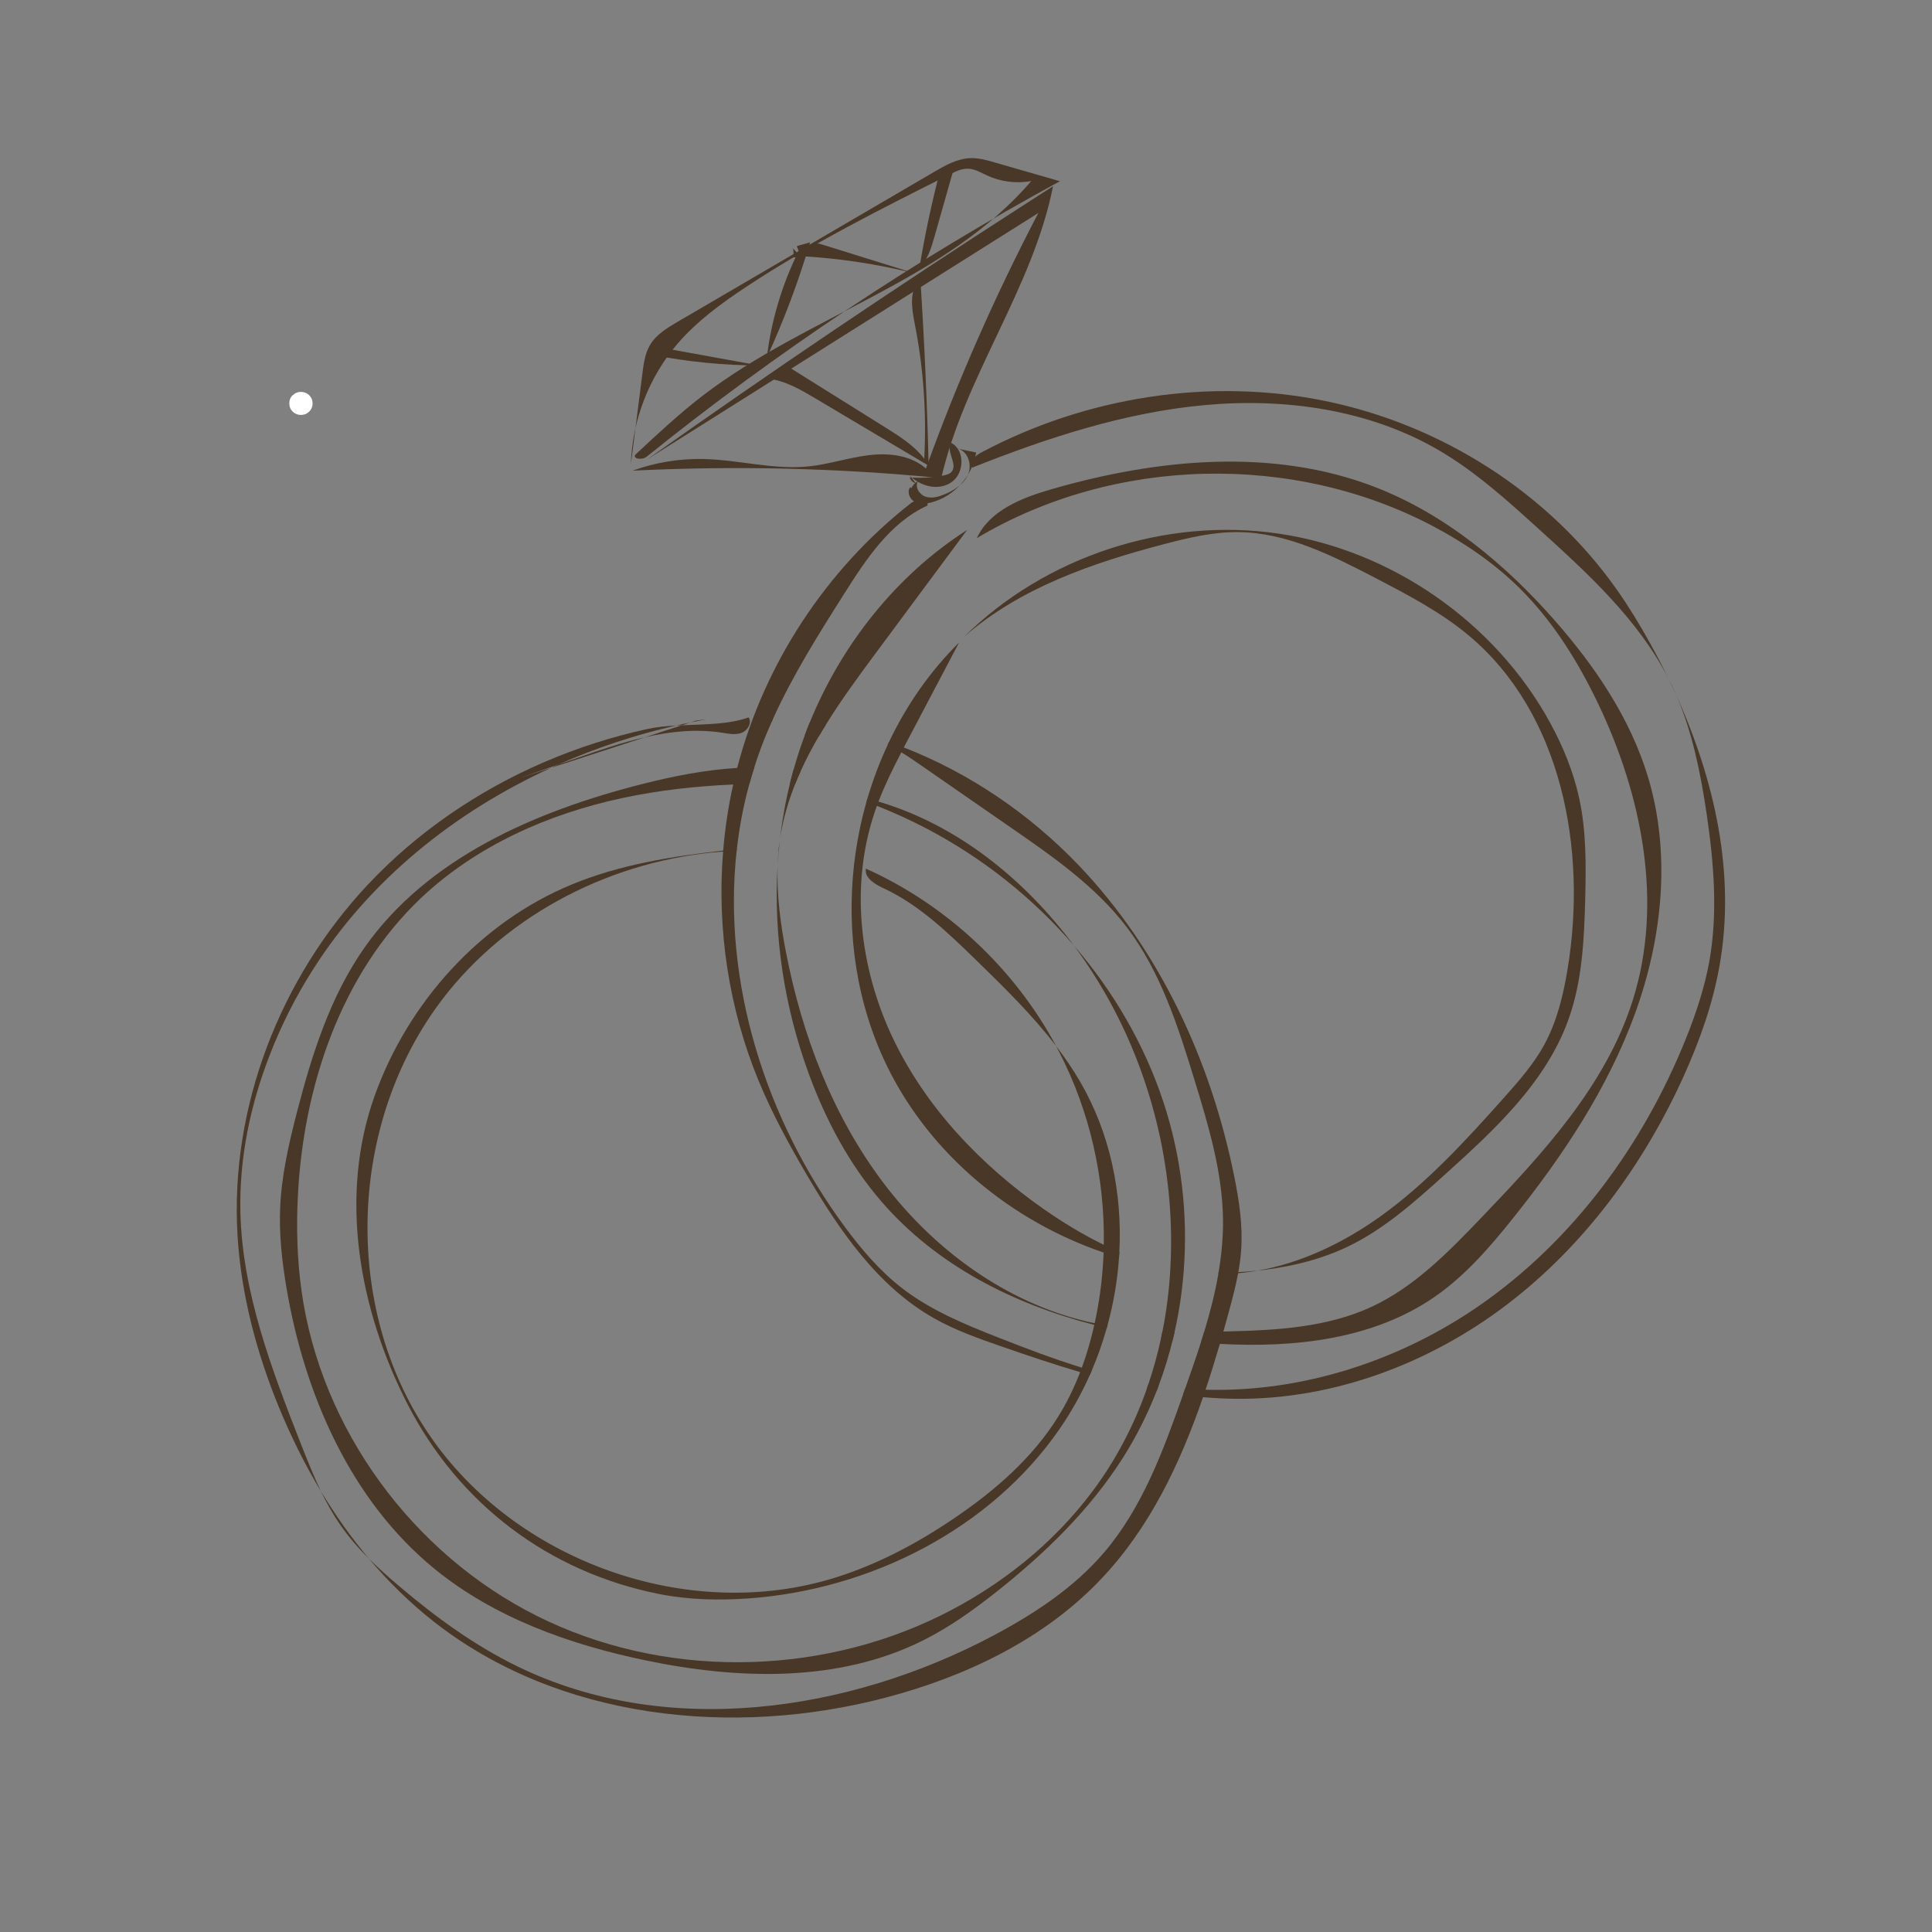<svg version="1.0" preserveAspectRatio="xMidYMid meet" height="192" viewBox="0 0 144 144" zoomAndPan="magnify" width="192" xmlns:xlink="http://www.w3.org/1999/xlink" xmlns="http://www.w3.org/2000/svg"><rect x="0" y="0" width="144" height="144" fill="#808080" stroke="none"/><defs><g></g><clipPath id="5eb7a89246"><path clip-rule="nonzero" d="M 47 11.766 L 79 11.766 L 79 35 L 47 35 Z M 47 11.766"></path></clipPath></defs><g clip-path="url(#5eb7a89246)"><path fill-rule="nonzero" fill-opacity="1" d="M 70.789 13 C 65.621 15.59 60.441 18.188 55.621 21.379 C 53.766 22.605 51.949 23.934 50.5 25.617 C 48.371 28.102 47.121 31.328 47.023 34.598 C 47.312 32.34 47.598 30.082 47.883 27.824 C 47.977 27.094 48.078 26.336 48.453 25.703 C 48.918 24.93 49.73 24.441 50.508 23.984 C 56.871 20.266 63.234 16.547 69.598 12.828 C 70.457 12.324 71.367 11.809 72.359 11.785 C 72.965 11.77 73.555 11.938 74.133 12.105 C 75.758 12.574 77.379 13.039 79 13.508 C 68.141 19.41 57.812 26.293 48.188 34.047 C 47.863 34.309 47.109 34.203 47.367 33.879 C 49 32.352 50.633 30.828 52.402 29.469 C 60.176 23.523 70.5 20.93 76.863 13.496 C 75.754 13.695 74.586 13.551 73.562 13.074 C 73.117 12.871 72.68 12.602 72.191 12.574 C 71.699 12.547 71.23 12.777 70.789 13" fill="#493827"></path></g><path fill-rule="nonzero" fill-opacity="1" d="M 48.625 26.453 C 51.254 26.969 53.93 27.23 56.605 27.242 C 54.414 26.844 52.219 26.445 50.023 26.047 C 49.395 25.93 48.473 26.043 48.484 26.684 L 48.625 26.453" fill="#493827"></path><path fill-rule="nonzero" fill-opacity="1" d="M 59.602 19.086 C 62.504 19.242 65.387 19.68 68.203 20.383 C 65.906 19.668 63.613 18.953 61.316 18.238 C 61.129 18.18 60.93 18.121 60.734 18.152 C 60.098 18.25 59.816 19.207 59.176 19.184 C 59.156 18.961 59.137 18.734 59.117 18.508 L 59.602 19.086" fill="#493827"></path><path fill-rule="nonzero" fill-opacity="1" d="M 47.145 35.082 C 54.816 34.699 62.516 34.887 70.156 35.637 C 71.898 28.047 76.973 21.516 78.488 13.879 C 77.75 14.355 77.008 14.828 76.27 15.305 C 66.793 21.402 57.453 27.711 48.258 34.227 C 57.969 28.109 67.68 21.992 77.391 15.875 C 74.176 22.027 71.371 28.391 69.012 34.918 C 67.879 33.918 66.227 33.742 64.73 33.93 C 63.23 34.113 61.777 34.605 60.277 34.762 C 57.66 35.031 55.047 34.266 52.418 34.211 C 50.629 34.172 48.828 34.473 47.145 35.082" fill="#493827"></path><path fill-rule="nonzero" fill-opacity="1" d="M 59.523 18.715 C 58.289 21.199 57.484 23.895 57.156 26.648 C 58.43 23.867 59.508 20.992 60.383 18.062 C 60.055 18.152 59.723 18.246 59.391 18.34 L 59.523 18.715" fill="#493827"></path><path fill-rule="nonzero" fill-opacity="1" d="M 70.086 12.656 C 69.453 15.066 68.934 17.508 68.527 19.965 C 69.148 19.355 69.41 18.48 69.648 17.648 C 70.16 15.84 70.676 14.031 71.188 12.219 C 70.613 12.395 70.078 12.707 69.645 13.121 L 70.086 12.656" fill="#493827"></path><path fill-rule="nonzero" fill-opacity="1" d="M 68.176 24.113 C 68.832 27.426 69.07 30.816 68.887 34.188 C 68.133 33.207 67.059 32.527 66.008 31.871 C 63.52 30.316 61.031 28.762 58.543 27.203 C 58.312 27.715 57.832 28.102 57.289 28.23 C 58.547 28.383 59.68 29.047 60.766 29.691 C 63.582 31.367 66.398 33.039 69.215 34.711 C 69.105 30.07 68.898 25.434 68.598 20.801 C 67.738 21.59 67.949 22.969 68.176 24.113" fill="#493827"></path><path fill-rule="nonzero" fill-opacity="1" d="M 67.742 35.359 C 68.512 36.254 69.945 36.613 70.914 35.945 C 71.887 35.281 71.941 33.547 70.895 33.008 C 70.469 33.629 71.418 34.598 70.922 35.168 C 70.77 35.34 70.531 35.398 70.305 35.441 C 69.48 35.598 68.641 35.645 67.805 35.582 C 67.859 35.793 68.043 35.969 68.258 36.016 L 67.742 35.359" fill="#493827"></path><path fill-rule="nonzero" fill-opacity="1" d="M 67.844 36.312 C 67.582 36.648 67.789 37.188 68.164 37.395 C 68.539 37.602 69 37.559 69.414 37.449 C 71.125 37.004 72.496 35.473 72.758 33.727 C 72.297 33.629 71.832 33.531 71.371 33.438 C 72.137 33.609 72.461 34.617 72.164 35.34 C 71.867 36.066 71.152 36.527 70.43 36.832 C 69.977 37.023 69.465 37.176 68.996 37.023 C 68.527 36.871 68.172 36.305 68.41 35.871 C 68.023 36.066 67.789 36.52 67.852 36.945 C 68.062 36.871 68.273 36.801 68.484 36.73 L 67.844 36.312" fill="#493827"></path><path fill-rule="nonzero" fill-opacity="1" d="M 72.473 34.852 C 72.184 34.461 72.672 33.973 73.094 33.75 C 80.891 29.586 90.137 28.113 98.793 29.891 C 107.449 31.668 115.43 36.734 120.52 43.965 C 121.406 45.223 122.207 46.539 122.953 47.883 C 123.438 48.758 123.906 49.645 124.344 50.547 C 122.082 46.152 118.32 42.715 114.648 39.391 C 112.324 37.285 109.984 35.168 107.281 33.582 C 102.094 30.539 95.84 29.648 89.848 30.188 C 83.855 30.73 78.062 32.629 72.473 34.852" fill="#493827"></path><path fill-rule="nonzero" fill-opacity="1" d="M 124.945 51.836 C 124.777 51.461 124.602 51.086 124.422 50.715 C 124.469 50.801 124.516 50.891 124.559 50.977 C 124.695 51.262 124.828 51.547 124.945 51.836" fill="#493827"></path><path fill-rule="nonzero" fill-opacity="1" d="M 81.371 102.164 C 81.32 102.273 81.273 102.379 81.23 102.48 C 80.988 102.414 80.75 102.344 80.508 102.27 C 78.527 101.688 76.562 101.02 74.617 100.348 C 72.91 99.754 71.195 99.148 69.621 98.258 C 65.395 95.871 62.539 91.672 60.086 87.484 C 58.785 85.262 57.555 82.992 56.566 80.613 C 54.328 75.219 53.426 69.285 53.895 63.469 C 53.898 63.445 53.898 63.422 53.902 63.398 C 54.039 61.742 54.285 60.094 54.648 58.473 C 54.738 58.055 54.836 57.645 54.945 57.238 C 54.949 57.211 54.957 57.188 54.965 57.164 C 56.984 49.449 61.594 42.438 67.871 37.52 C 68.312 37.168 69.281 37.145 69.121 37.684 C 66.34 38.953 64.559 41.672 62.922 44.254 C 61.008 47.273 59.09 50.324 57.617 53.574 C 57.578 53.656 57.539 53.746 57.504 53.832 C 57.203 54.504 56.926 55.184 56.668 55.879 C 56.508 56.312 56.359 56.754 56.223 57.195 C 56.09 57.605 55.965 58.016 55.852 58.43 C 55.414 60.027 55.105 61.648 54.922 63.285 C 54.914 63.328 54.91 63.367 54.906 63.41 C 53.828 73.207 57.07 83.488 63.004 91.492 C 64.223 93.133 65.559 94.707 67.172 95.965 C 69.328 97.648 71.891 98.703 74.434 99.703 C 76.477 100.508 78.539 101.289 80.633 101.938 C 80.879 102.016 81.125 102.094 81.371 102.164" fill="#493827"></path><path fill-rule="nonzero" fill-opacity="1" d="M 86.207 103.262 C 86.258 103.266 86.312 103.273 86.359 103.281 C 86.312 103.41 86.262 103.535 86.215 103.664 C 85.965 103.621 85.719 103.57 85.473 103.523 C 85.516 103.402 85.559 103.281 85.598 103.156 C 85.797 103.195 86.008 103.227 86.207 103.262" fill="#493827"></path><path fill-rule="nonzero" fill-opacity="1" d="M 128.164 71.973 C 127.66 74.836 126.676 77.594 125.48 80.238 C 122.492 86.836 118.074 92.855 112.309 97.242 C 106.547 101.629 99.398 104.32 92.156 104.258 C 91.32 104.25 90.492 104.211 89.664 104.137 C 89.164 104.094 88.668 104.039 88.168 103.973 C 88.191 103.91 88.211 103.852 88.23 103.793 C 88.266 103.695 88.301 103.602 88.332 103.5 C 88.84 103.543 89.348 103.57 89.855 103.582 C 97.082 103.781 104.352 101.418 110.305 97.281 C 117.266 92.445 122.48 85.312 125.645 77.445 C 126.391 75.594 127.027 73.684 127.391 71.723 C 128.059 68.059 127.738 64.285 127.195 60.602 C 126.75 57.621 126.152 54.633 124.965 51.871 C 127.824 58.211 129.371 65.184 128.164 71.973" fill="#493827"></path><path fill-rule="nonzero" fill-opacity="1" d="M 58.117 62.684 C 58.102 62.812 58.086 62.945 58.074 63.078 C 58.059 63.203 58.047 63.328 58.035 63.453 C 58.004 63.809 57.977 64.16 57.957 64.512 C 57.969 64.16 57.992 63.809 58.023 63.453 C 58.035 63.332 58.051 63.203 58.059 63.078 C 58.078 62.945 58.094 62.816 58.117 62.684" fill="#493827"></path><path fill-rule="nonzero" fill-opacity="1" d="M 72.086 39.496 C 69.801 42.582 67.508 45.668 65.215 48.758 C 63.945 50.473 62.66 52.219 61.539 54.043 C 61.363 54.316 61.199 54.594 61.035 54.871 C 60.539 55.719 60.078 56.582 59.68 57.473 C 59.539 57.785 59.398 58.102 59.273 58.422 C 58.758 59.707 58.371 61.039 58.152 62.422 C 58.141 62.484 58.137 62.539 58.129 62.598 C 58.289 61.191 58.535 59.793 58.875 58.418 C 58.941 58.133 59.016 57.852 59.094 57.57 C 59.109 57.508 59.125 57.445 59.145 57.383 C 59.387 56.512 59.664 55.652 59.984 54.809 C 60.102 54.484 60.223 54.16 60.355 53.848 C 62.734 48.023 66.805 42.879 72.086 39.496" fill="#493827"></path><path fill-rule="nonzero" fill-opacity="1" d="M 82.539 98.809 C 82.527 98.863 82.508 98.922 82.492 98.977 C 82.184 98.902 81.871 98.828 81.562 98.75 C 75.48 97.184 69.805 94.289 65.734 89.598 C 63.297 86.789 61.527 83.449 60.254 79.957 C 58.465 75.047 57.645 69.762 57.957 64.555 C 57.887 66.719 58.176 68.902 58.594 71.035 C 59.793 77.172 62.07 83.176 65.844 88.164 C 69.613 93.152 74.965 97.074 81.047 98.508 C 81.227 98.547 81.406 98.59 81.59 98.625 C 81.906 98.695 82.223 98.758 82.539 98.809" fill="#493827"></path><path fill-rule="nonzero" fill-opacity="1" d="M 87.551 99.258 C 87.508 99.457 87.461 99.652 87.414 99.852 C 87.121 99.816 86.828 99.777 86.539 99.734 C 86.578 99.566 86.613 99.395 86.645 99.227 C 86.945 99.238 87.246 99.25 87.551 99.258" fill="#493827"></path><path fill-rule="nonzero" fill-opacity="1" d="M 121.875 75.516 C 119.836 81.133 116.469 86.18 112.73 90.848 C 111.027 92.98 109.215 95.066 106.973 96.629 C 102.391 99.82 96.523 100.473 90.922 100.164 C 90.633 100.148 90.344 100.129 90.059 100.109 C 89.871 100.094 89.688 100.082 89.504 100.066 C 89.594 99.801 89.672 99.535 89.754 99.266 C 90.23 99.266 90.707 99.258 91.184 99.246 C 91.324 99.242 91.465 99.238 91.605 99.234 C 95.215 99.145 98.926 98.926 102.203 97.414 C 105.395 95.938 107.922 93.355 110.359 90.812 C 114.98 85.992 119.703 80.902 121.703 74.531 C 123.984 67.293 122.391 59.309 119.125 52.465 C 117.617 49.309 115.742 46.289 113.254 43.832 C 111.395 41.996 109.207 40.496 106.898 39.266 C 96.406 33.688 83.008 34.023 72.805 40.109 C 73.77 38.039 76.16 37.102 78.355 36.469 C 86.238 34.188 94.887 33.344 102.535 36.32 C 107.754 38.352 112.188 42.047 115.887 46.25 C 118.895 49.676 121.516 53.547 122.832 57.91 C 124.555 63.637 123.914 69.895 121.875 75.516" fill="#493827"></path><path fill-rule="nonzero" fill-opacity="1" d="M 83.43 93.309 C 83.422 93.445 83.418 93.582 83.406 93.723 C 83.02 93.609 82.633 93.488 82.258 93.359 C 75.363 91.012 69.332 86.035 66.121 79.477 C 63.855 74.836 63.078 69.562 63.656 64.438 C 63.664 64.414 63.664 64.391 63.668 64.363 C 63.848 62.812 64.152 61.27 64.582 59.766 C 64.605 59.688 64.629 59.602 64.652 59.52 C 65.055 58.156 65.555 56.816 66.156 55.531 C 66.191 55.457 66.227 55.379 66.262 55.301 C 67.566 52.559 69.316 50.035 71.484 47.891 C 70.25 50.242 69.012 52.586 67.773 54.934 C 67.637 55.191 67.5 55.453 67.363 55.711 C 67.301 55.832 67.238 55.953 67.18 56.074 C 66.555 57.273 65.961 58.488 65.477 59.746 C 65.438 59.852 65.398 59.957 65.359 60.062 C 65.301 60.223 65.242 60.379 65.191 60.543 C 63.352 65.992 64.066 72.125 66.523 77.324 C 68.988 82.523 73.094 86.836 77.809 90.129 C 79.223 91.117 80.715 92.023 82.27 92.781 C 82.652 92.965 83.043 93.141 83.43 93.309" fill="#493827"></path><path fill-rule="nonzero" fill-opacity="1" d="M 87.5 94.598 C 87.406 94.59 87.32 94.574 87.23 94.562 C 87.238 94.559 87.238 94.551 87.23 94.543 C 87.32 94.562 87.414 94.582 87.5 94.598" fill="#493827"></path><path fill-rule="nonzero" fill-opacity="1" d="M 88.23 94.691 C 88.23 94.703 88.23 94.719 88.227 94.734 C 87.984 94.695 87.742 94.652 87.5 94.598 C 87.742 94.633 87.984 94.664 88.23 94.691" fill="#493827"></path><path fill-rule="nonzero" fill-opacity="1" d="M 93.766 94.699 C 93.273 94.789 92.781 94.855 92.285 94.898 C 91.855 94.938 91.43 94.953 90.996 94.957 L 90.809 94.957 C 90.816 94.918 90.82 94.879 90.824 94.84 C 91.316 94.848 91.805 94.84 92.297 94.816 C 92.789 94.793 93.277 94.758 93.766 94.699" fill="#493827"></path><path fill-rule="nonzero" fill-opacity="1" d="M 118.152 67.012 C 118.074 70.043 117.93 73.125 116.906 75.98 C 115.223 80.68 111.383 84.223 107.676 87.562 C 105.457 89.559 103.207 91.582 100.523 92.883 C 98.586 93.82 96.477 94.359 94.34 94.633 C 94.152 94.66 93.965 94.684 93.773 94.699 C 97.039 94.121 100.148 92.617 102.863 90.68 C 106.336 88.195 109.242 85.016 112.086 81.828 C 113.191 80.59 114.301 79.328 115.098 77.875 C 116.043 76.137 116.516 74.191 116.836 72.242 C 118.32 63.297 116.402 53.137 109.438 47.336 C 107.348 45.598 104.914 44.332 102.508 43.074 C 99.281 41.402 95.898 39.684 92.262 39.66 C 90.426 39.648 88.621 40.07 86.844 40.535 C 81.469 41.941 76.023 43.801 71.852 47.469 C 77.906 41.473 86.852 38.535 95.285 39.77 C 103.715 41.004 111.441 46.383 115.531 53.859 C 116.516 55.66 117.297 57.578 117.723 59.582 C 118.238 62.012 118.215 64.527 118.152 67.012" fill="#493827"></path><path fill-rule="nonzero" fill-opacity="1" d="M 23.914 111.141 C 24.98 112.914 26.176 114.605 27.504 116.18 C 26.711 115.391 25.977 114.547 25.34 113.625 C 24.801 112.836 24.332 112 23.914 111.141" fill="#493827"></path><path fill-rule="nonzero" fill-opacity="1" d="M 43.004 56.5 C 44.664 55.918 46.367 55.336 48.09 54.945 L 41.09 57.223 C 41.27 57.133 41.453 57.055 41.633 56.977 C 42.094 56.816 42.547 56.66 43.004 56.5" fill="#493827"></path><path fill-rule="nonzero" fill-opacity="1" d="M 22.426 107.617 C 22.891 108.801 23.367 109.992 23.914 111.141 C 22.723 109.16 21.691 107.074 20.809 104.938 C 19.125 100.84 17.969 96.496 17.703 92.07 C 17.129 82.527 20.883 72.891 27.426 65.926 C 31.109 62.004 35.641 58.926 40.566 56.801 C 43.039 55.738 45.617 54.91 48.246 54.336 C 48.926 54.188 49.652 54.117 50.391 54.078 C 47.391 54.758 44.449 55.73 41.633 56.977 C 40.688 57.309 39.738 57.641 38.797 57.969 L 41.09 57.223 C 33.871 60.516 27.527 65.621 23.301 72.305 C 22.039 74.289 20.973 76.402 20.121 78.594 C 18.656 82.348 17.816 86.367 17.918 90.398 C 18.07 96.359 20.246 102.062 22.426 107.617" fill="#493827"></path><path fill-rule="nonzero" fill-opacity="1" d="M 50.816 54.059 C 50.676 54.062 50.531 54.066 50.391 54.078 C 50.746 53.992 51.102 53.918 51.457 53.848 L 50.816 54.059" fill="#493827"></path><path fill-rule="nonzero" fill-opacity="1" d="M 52.672 53.609 C 52.27 53.688 51.859 53.762 51.457 53.848 L 51.887 53.707 C 52.152 53.672 52.41 53.641 52.672 53.609" fill="#493827"></path><path fill-rule="nonzero" fill-opacity="1" d="M 48.09 54.945 L 50.816 54.059 C 52.555 53.977 54.34 54 55.797 53.469 C 56.066 53.871 55.727 54.453 55.27 54.625 C 54.816 54.793 54.309 54.691 53.828 54.613 C 51.91 54.316 49.988 54.512 48.09 54.945" fill="#493827"></path><path fill-rule="nonzero" fill-opacity="1" d="M 57.23 53.551 C 57.359 53.555 57.484 53.562 57.617 53.574 C 57.578 53.656 57.539 53.746 57.504 53.832 C 57.41 53.75 57.316 53.652 57.23 53.551" fill="#493827"></path><path fill-rule="nonzero" fill-opacity="1" d="M 61.539 54.043 C 61.363 54.316 61.199 54.594 61.035 54.871 C 60.676 54.863 60.32 54.844 59.984 54.809 C 60.102 54.484 60.223 54.16 60.355 53.848 C 60.754 53.902 61.145 53.965 61.539 54.043" fill="#493827"></path><path fill-rule="nonzero" fill-opacity="1" d="M 92.508 93.184 C 92.469 93.73 92.395 94.277 92.297 94.816 C 92.297 94.84 92.285 94.867 92.285 94.898 C 92.105 95.859 91.852 96.816 91.594 97.762 C 91.461 98.258 91.324 98.754 91.184 99.246 C 91.098 99.551 91.008 99.859 90.922 100.164 C 90.582 101.309 90.234 102.449 89.855 103.582 C 89.793 103.77 89.734 103.953 89.664 104.137 C 87.949 109.129 85.668 113.902 82.062 117.699 C 77.809 122.184 72.004 124.953 66.027 126.527 C 54.609 129.531 41.613 128.156 32.328 120.863 C 30.559 119.473 28.953 117.898 27.504 116.18 C 28.242 116.914 29.02 117.609 29.812 118.273 C 32.508 120.559 35.391 122.652 38.566 124.203 C 49.625 129.594 63.176 127.668 74.047 121.902 C 77.102 120.277 80.051 118.336 82.293 115.711 C 85.152 112.363 86.699 108.125 88.168 103.973 C 88.191 103.91 88.211 103.852 88.23 103.793 C 88.266 103.695 88.301 103.602 88.332 103.5 C 88.734 102.367 89.137 101.219 89.504 100.066 C 89.594 99.801 89.672 99.535 89.754 99.266 C 90.188 97.844 90.555 96.406 90.809 94.957 C 90.816 94.918 90.82 94.879 90.824 94.84 C 91.047 93.539 91.168 92.23 91.156 90.906 C 91.113 87.355 90.078 83.906 89.035 80.512 C 87.812 76.523 86.52 72.453 83.996 69.125 C 81.691 66.09 78.504 63.867 75.367 61.699 C 73.133 60.148 70.898 58.602 68.664 57.055 C 68.18 56.719 67.688 56.379 67.18 56.074 C 66.844 55.875 66.504 55.691 66.156 55.531 C 66.191 55.457 66.227 55.379 66.262 55.301 C 66.629 55.43 67 55.566 67.363 55.711 C 72.27 57.617 76.758 60.684 80.402 64.496 C 86.449 70.824 90.262 79.094 91.992 87.676 C 92.359 89.488 92.637 91.34 92.508 93.184" fill="#493827"></path><path fill-rule="nonzero" fill-opacity="1" d="M 80.039 70.469 C 76.98 66.918 73.234 63.945 69.082 61.766 C 67.871 61.133 66.629 60.566 65.359 60.062 C 65.098 59.957 64.84 59.859 64.582 59.766 C 64.605 59.688 64.629 59.602 64.652 59.52 C 64.926 59.59 65.203 59.668 65.477 59.746 C 71.309 61.469 76.332 65.496 80.039 70.469" fill="#493827"></path><path fill-rule="nonzero" fill-opacity="1" d="M 59.68 57.473 C 59.539 57.785 59.398 58.102 59.273 58.422 C 59.141 58.422 59.008 58.418 58.875 58.418 C 58.941 58.133 59.016 57.852 59.094 57.57 C 59.109 57.508 59.125 57.445 59.145 57.383 C 59.324 57.406 59.504 57.438 59.68 57.473" fill="#493827"></path><path fill-rule="nonzero" fill-opacity="1" d="M 88.23 94.691 C 88.23 94.703 88.23 94.719 88.227 94.734 C 88.109 96.258 87.887 97.77 87.551 99.258 C 87.508 99.457 87.461 99.652 87.414 99.852 C 87.129 101.012 86.777 102.16 86.359 103.281 C 86.312 103.41 86.262 103.535 86.215 103.664 C 85.527 105.414 84.688 107.102 83.672 108.691 C 81.215 112.551 77.883 115.781 74.301 118.621 C 72.562 120 70.75 121.297 68.762 122.285 C 62.453 125.43 54.965 125.191 48.062 123.742 C 42.449 122.57 36.879 120.582 32.43 116.969 C 26.129 111.844 22.668 103.883 21.332 95.871 C 21.016 93.961 20.801 92.023 20.879 90.09 C 20.973 87.652 21.523 85.254 22.133 82.895 C 23.246 78.598 24.609 74.281 27.156 70.645 C 31.855 63.945 39.918 60.453 47.852 58.441 C 50.156 57.855 52.559 57.379 54.945 57.238 C 55.367 57.207 55.797 57.195 56.223 57.195 C 56.09 57.605 55.965 58.016 55.852 58.43 C 55.449 58.438 55.051 58.453 54.648 58.473 C 51.871 58.594 49.109 58.898 46.391 59.48 C 40.867 60.66 35.504 63.039 31.395 66.918 C 25.395 72.598 22.582 81.027 22.195 89.277 C 22.086 91.598 22.152 93.93 22.477 96.227 C 23.914 106.504 30.758 115.816 40.039 120.453 C 49.32 125.09 60.766 125 70.078 120.426 C 74.516 118.242 78.504 115.078 81.457 111.113 C 83.191 108.789 84.523 106.227 85.473 103.523 C 85.516 103.402 85.559 103.281 85.598 103.156 C 85.973 102.035 86.289 100.895 86.539 99.734 C 86.578 99.566 86.613 99.395 86.645 99.227 C 86.949 97.695 87.145 96.133 87.23 94.562 C 87.238 94.559 87.238 94.551 87.23 94.543 C 87.621 87.73 86.023 80.699 82.742 74.695 C 81.945 73.238 81.039 71.816 80.039 70.469 C 82.988 73.891 85.301 77.852 86.715 82.141 C 88.043 86.164 88.551 90.469 88.23 94.691" fill="#493827"></path><path fill-rule="nonzero" fill-opacity="1" d="M 63.898 64.504 C 63.816 64.48 63.738 64.461 63.656 64.438 C 63.664 64.414 63.664 64.391 63.668 64.363 C 63.746 64.406 63.824 64.457 63.898 64.504" fill="#493827"></path><path fill-rule="nonzero" fill-opacity="1" d="M 78.715 77.965 C 76.945 75.648 74.828 73.582 72.734 71.539 C 70.645 69.512 68.508 67.441 65.867 66.211 C 65.223 65.91 64.418 65.449 64.539 64.742 C 70.539 67.441 75.602 72.172 78.715 77.965" fill="#493827"></path><path fill-rule="nonzero" fill-opacity="1" d="M 58.035 63.453 L 58.023 63.453 C 58.035 63.332 58.051 63.203 58.059 63.078 L 58.074 63.078 C 58.059 63.203 58.047 63.328 58.035 63.453" fill="#493827"></path><path fill-rule="nonzero" fill-opacity="1" d="M 83.43 93.309 C 83.422 93.445 83.418 93.582 83.406 93.723 C 83.289 95.438 82.996 97.145 82.539 98.809 C 82.527 98.863 82.508 98.922 82.492 98.977 C 82.188 100.062 81.809 101.129 81.371 102.164 C 81.32 102.273 81.273 102.379 81.23 102.48 C 80.602 103.891 79.848 105.238 78.977 106.504 C 73.801 113.992 64.863 118.488 55.785 119.137 C 53.57 119.293 51.336 119.242 49.164 118.816 C 40.855 117.172 34.172 112.051 30.371 104.648 C 26.789 97.664 25.219 89.199 27.934 81.648 C 30.43 74.699 35.797 68.734 42.621 65.922 C 46.195 64.445 50.055 63.832 53.902 63.398 C 54.176 63.367 54.445 63.336 54.719 63.305 C 54.785 63.301 54.855 63.293 54.922 63.285 C 54.914 63.328 54.91 63.367 54.906 63.41 C 54.57 63.422 54.23 63.445 53.895 63.469 C 45.793 64.066 37.906 68.012 32.969 74.484 C 25.98 83.645 25.477 97.289 31.922 106.836 C 38.363 116.391 51.336 121.031 62.32 117.566 C 65.465 116.574 68.406 115.004 71.133 113.152 C 74.141 111.113 76.949 108.68 78.867 105.594 C 79.523 104.543 80.062 103.426 80.508 102.27 C 80.551 102.16 80.59 102.047 80.633 101.938 C 81.016 100.898 81.32 99.832 81.562 98.75 C 81.574 98.707 81.582 98.664 81.59 98.625 C 81.629 98.453 81.664 98.277 81.699 98.109 C 82.012 96.543 82.195 94.957 82.258 93.359 C 82.262 93.164 82.27 92.973 82.27 92.781 C 82.359 87.82 81.227 82.836 78.953 78.422 C 78.875 78.27 78.793 78.117 78.715 77.965 C 79.375 78.828 79.984 79.723 80.531 80.664 C 82.738 84.484 83.656 88.906 83.43 93.309" fill="#493827"></path><g fill-opacity="1" fill="#ffffff"><g transform="translate(20.282, 30.725)"><g><path d="M 2.141 0.203 C 1.91 0.203 1.707 0.117 1.531 -0.047 C 1.363 -0.211 1.281 -0.414 1.281 -0.656 C 1.281 -0.906 1.363 -1.109 1.531 -1.266 C 1.707 -1.43 1.91 -1.516 2.141 -1.516 C 2.391 -1.516 2.598 -1.43 2.766 -1.266 C 2.93 -1.109 3.016 -0.906 3.016 -0.656 C 3.016 -0.414 2.93 -0.211 2.766 -0.047 C 2.598 0.117 2.391 0.203 2.141 0.203 Z M 2.141 0.203"></path></g></g></g></svg>